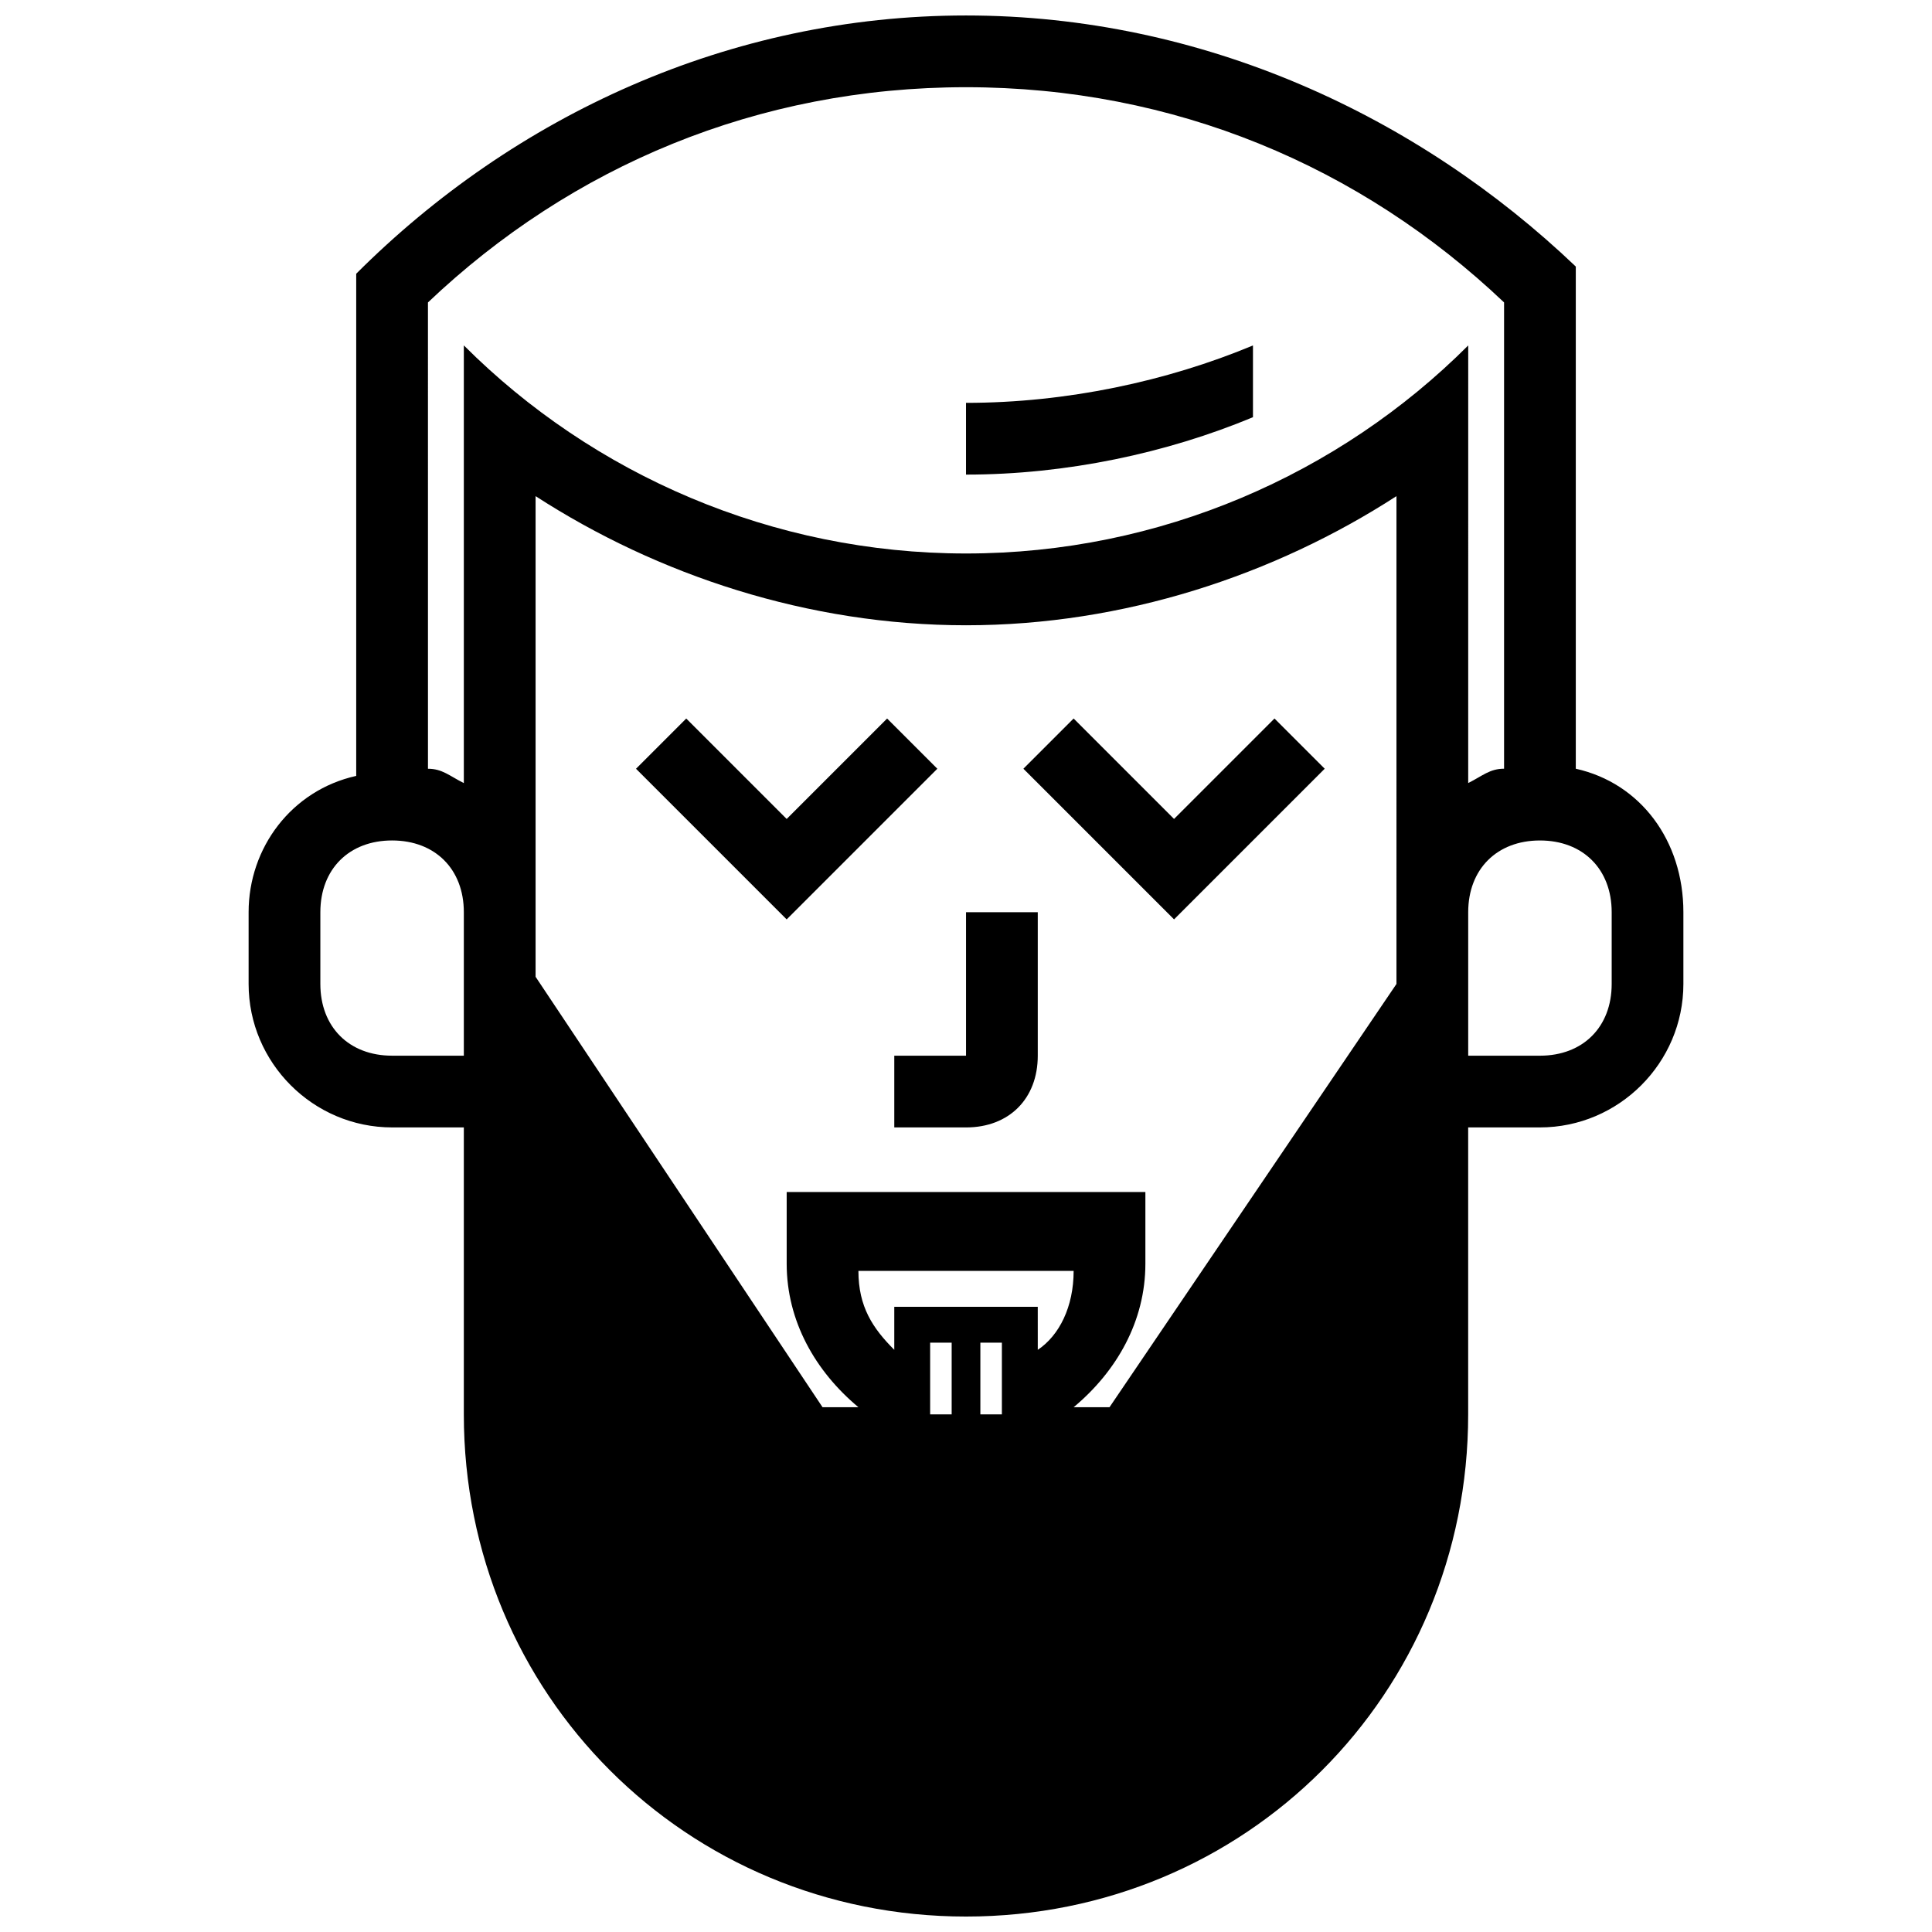 <?xml version="1.0" encoding="UTF-8"?>
<!-- Uploaded to: SVG Repo, www.svgrepo.com, Generator: SVG Repo Mixer Tools -->
<svg fill="#000000" width="800px" height="800px" version="1.1" viewBox="144 144 512 512" xmlns="http://www.w3.org/2000/svg">
 <path d="m476.05 235.55c-22.812 9.504-49.43 15.211-76.047 15.211v19.012c26.617 0 53.234-5.703 76.047-15.211zm19.012 112.17-13.309-13.309-26.617 26.617-26.617-26.617-13.309 13.309 39.926 39.926zm66.539 0v-133.08c-41.824-39.922-98.859-66.539-161.6-66.539s-119.77 26.617-161.6 68.441v133.08c-17.109 3.801-28.516 19.012-28.516 36.121v19.012c0 20.914 17.109 38.023 38.023 38.023h19.012v76.047c0 74.145 58.938 133.08 133.08 133.08s133.08-58.938 133.08-133.08v-76.047h19.012c20.914 0 38.023-17.109 38.023-38.023v-19.012c0-19.012-11.41-34.219-28.52-38.023zm-294.68 76.047h-19.012c-11.406 0-19.012-7.606-19.012-19.012v-19.012c0-11.406 7.606-19.012 19.012-19.012s19.012 7.606 19.012 19.012zm0-188.21v115.97c-3.801-1.902-5.703-3.801-9.504-3.801l-0.004-123.58c38.023-36.121 87.453-57.035 142.59-57.035 55.133 0 104.56 20.914 142.59 57.035v123.57c-3.801 0-5.703 1.902-9.504 3.801l0.004-115.97c-34.223 34.223-81.75 55.133-133.08 55.133s-98.863-20.91-133.08-55.133zm129.28 283.27h-5.703v-19.012h5.703zm13.309 0h-5.703v-19.012h5.703zm-28.516-28.516v11.406c-5.703-5.703-9.504-11.406-9.504-20.914h57.035c0 9.504-3.801 17.109-9.504 20.914l-0.004-11.406zm112.17 28.516m20.914-114.07-76.047 112.17h-9.504c11.406-9.504 19.012-22.812 19.012-38.023v-19.012h-95.059v19.012c0 15.211 7.606 28.516 19.012 38.023l-9.508 0.004-76.047-114.07v-127.38c32.32 20.914 72.246 34.223 114.07 34.223s81.75-13.309 114.07-34.223zm57.035 0c0 11.406-7.606 19.012-19.012 19.012h-19.012v-38.023c0-11.406 7.606-19.012 19.012-19.012s19.012 7.606 19.012 19.012zm-192.02-70.34-26.617 26.617-26.617-26.617-13.309 13.309 39.926 39.926 39.926-39.926zm20.914 89.352h-19.012v19.012h19.012c11.406 0 19.012-7.606 19.012-19.012v-38.023h-19.012z"/>
</svg>